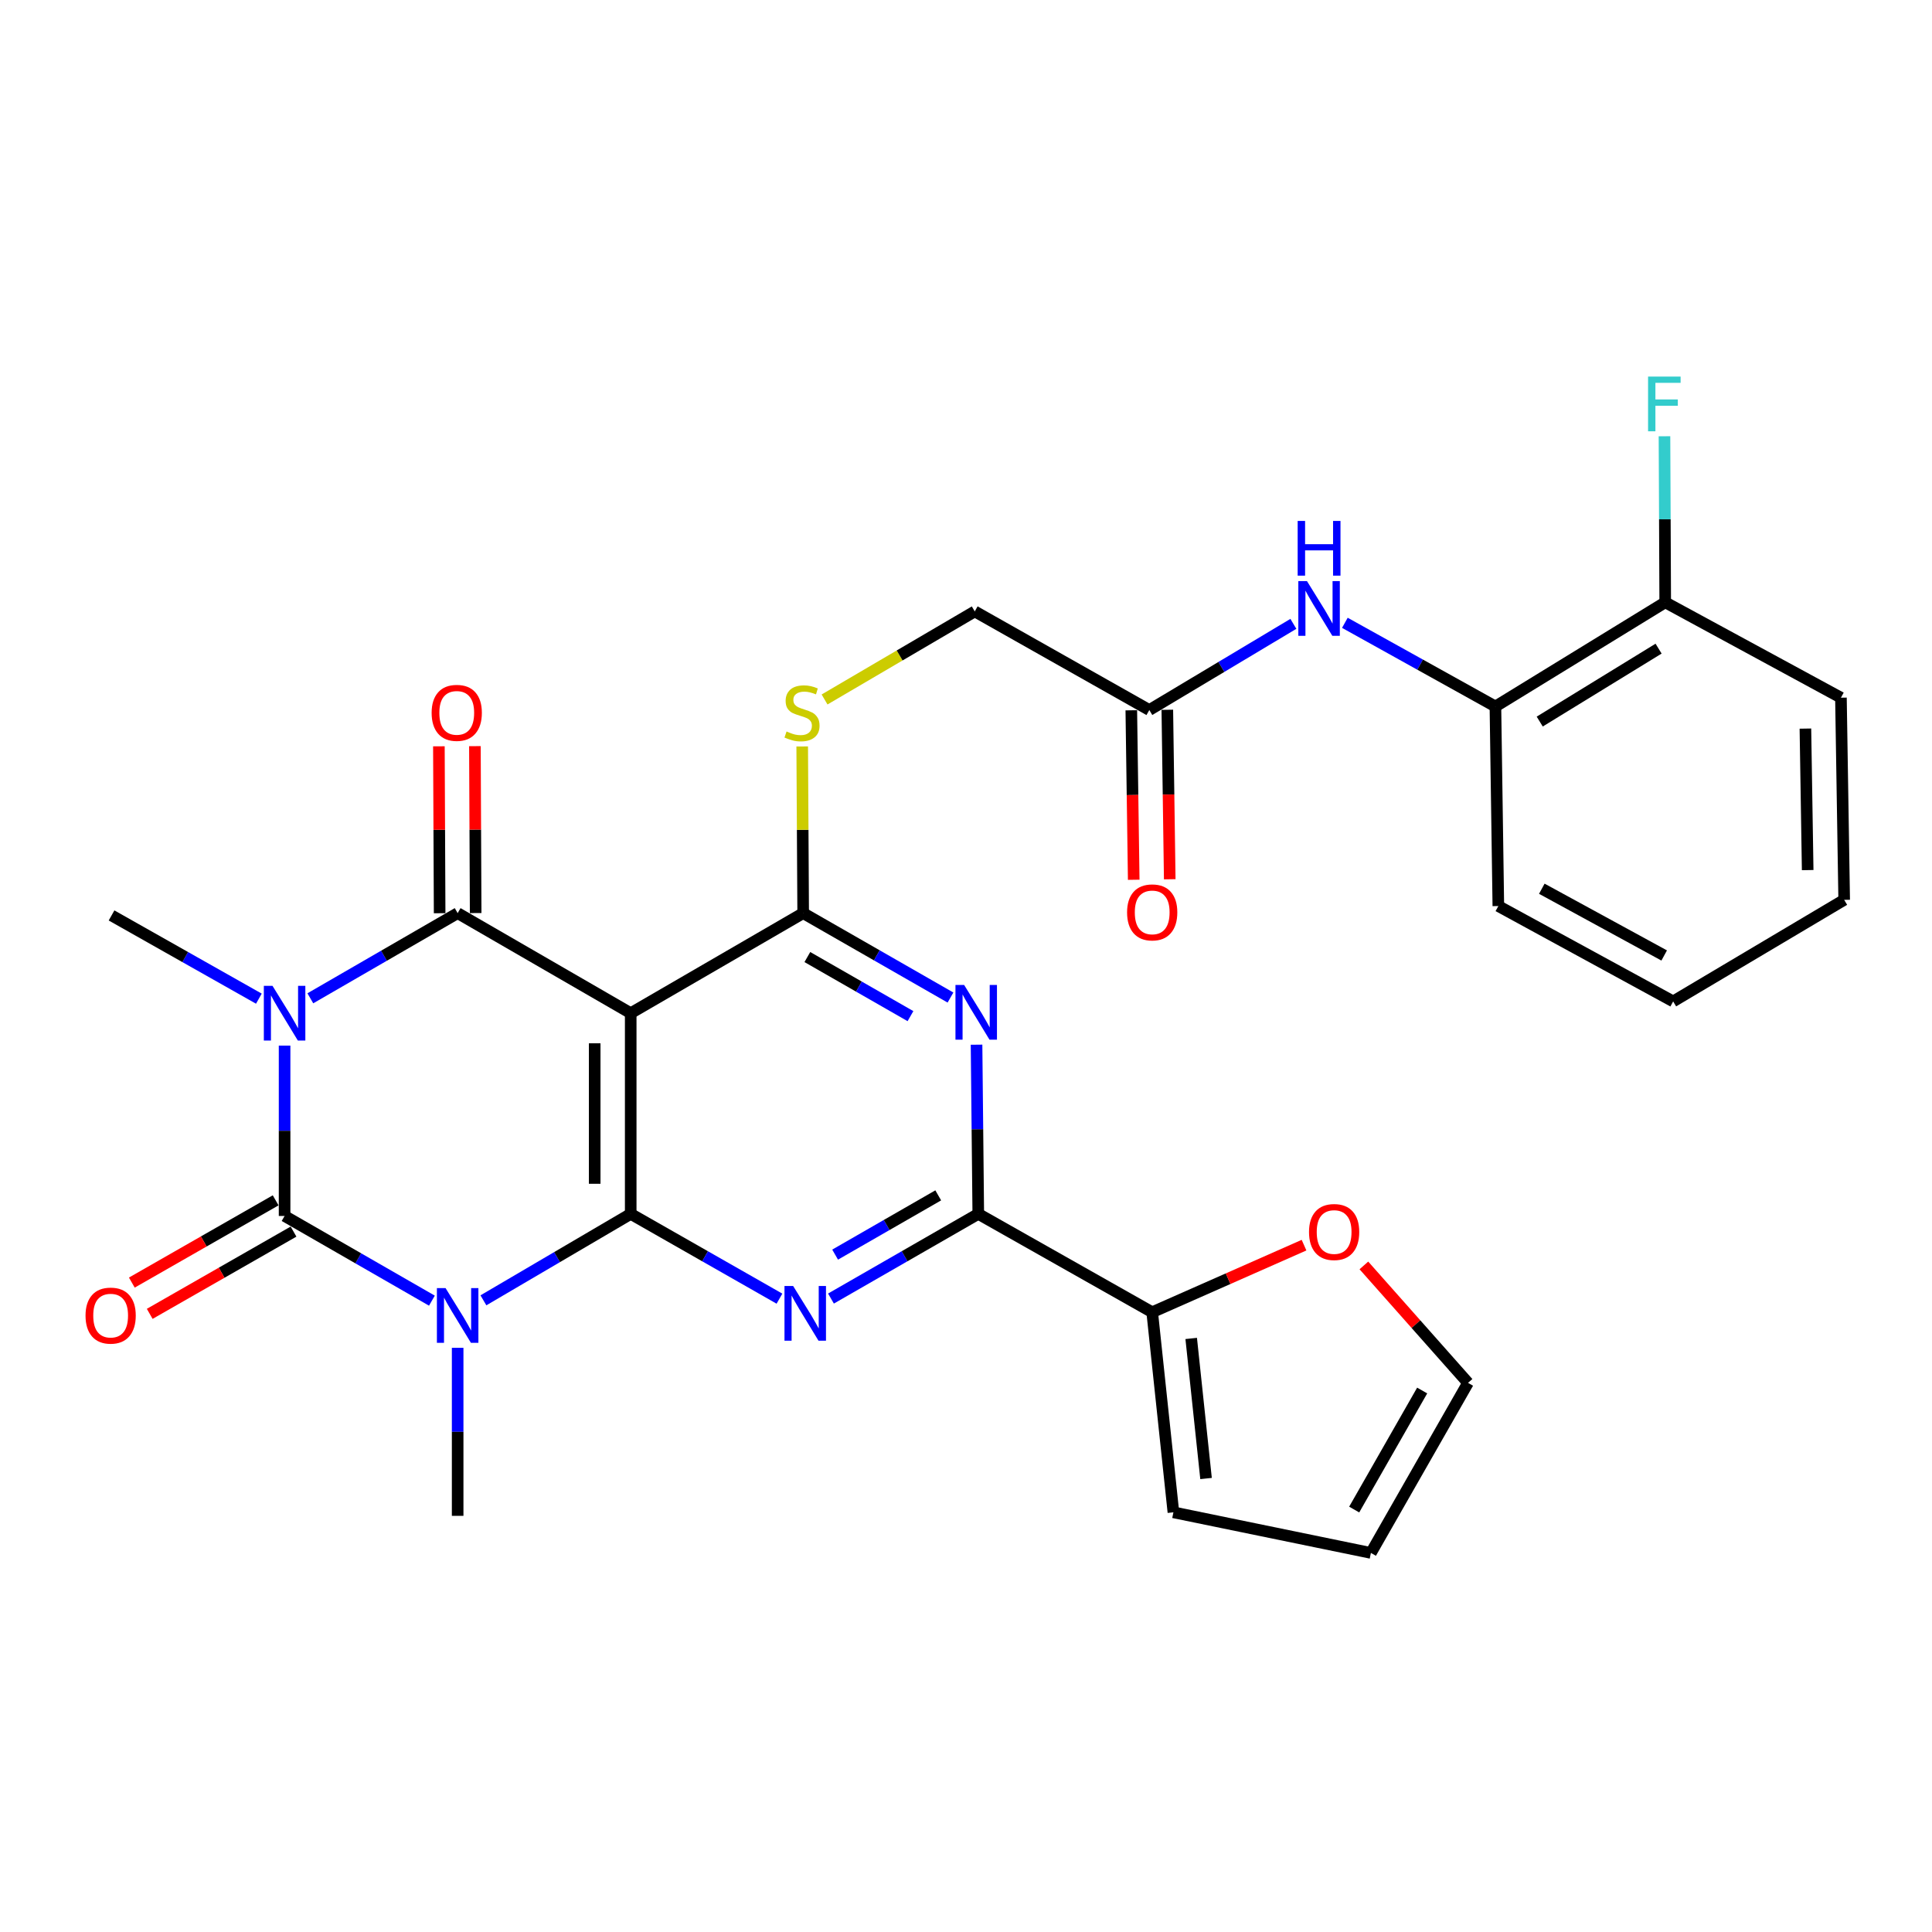 <?xml version='1.0' encoding='iso-8859-1'?>
<svg version='1.1' baseProfile='full'
              xmlns='http://www.w3.org/2000/svg'
                      xmlns:rdkit='http://www.rdkit.org/xml'
                      xmlns:xlink='http://www.w3.org/1999/xlink'
                  xml:space='preserve'
width='1000px' height='1000px' viewBox='0 0 1000 1000'>
<!-- END OF HEADER -->
<rect style='opacity:1.0;fill:#FFFFFF;stroke:none' width='1000' height='1000' x='0' y='0'> </rect>
<path class='bond-2' d='M 147.303,541.211 L 147.303,585.298' style='fill:none;fill-rule:evenodd;stroke:#0000FF;stroke-width:6px;stroke-linecap:butt;stroke-linejoin:miter;stroke-opacity:1' />
<path class='bond-2' d='M 147.303,585.298 L 147.303,629.385' style='fill:none;fill-rule:evenodd;stroke:#000000;stroke-width:6px;stroke-linecap:butt;stroke-linejoin:miter;stroke-opacity:1' />
<path class='bond-3' d='M 160.63,516.722 L 198.754,494.68' style='fill:none;fill-rule:evenodd;stroke:#0000FF;stroke-width:6px;stroke-linecap:butt;stroke-linejoin:miter;stroke-opacity:1' />
<path class='bond-3' d='M 198.754,494.68 L 236.879,472.637' style='fill:none;fill-rule:evenodd;stroke:#000000;stroke-width:6px;stroke-linecap:butt;stroke-linejoin:miter;stroke-opacity:1' />
<path class='bond-22' d='M 133.991,516.907 L 95.864,495.368' style='fill:none;fill-rule:evenodd;stroke:#0000FF;stroke-width:6px;stroke-linecap:butt;stroke-linejoin:miter;stroke-opacity:1' />
<path class='bond-22' d='M 95.864,495.368 L 57.737,473.828' style='fill:none;fill-rule:evenodd;stroke:#000000;stroke-width:6px;stroke-linecap:butt;stroke-linejoin:miter;stroke-opacity:1' />
<path class='bond-0' d='M 223.556,673.217 L 185.429,651.301' style='fill:none;fill-rule:evenodd;stroke:#0000FF;stroke-width:6px;stroke-linecap:butt;stroke-linejoin:miter;stroke-opacity:1' />
<path class='bond-0' d='M 185.429,651.301 L 147.303,629.385' style='fill:none;fill-rule:evenodd;stroke:#000000;stroke-width:6px;stroke-linecap:butt;stroke-linejoin:miter;stroke-opacity:1' />
<path class='bond-23' d='M 236.879,697.628 L 236.879,741.114' style='fill:none;fill-rule:evenodd;stroke:#0000FF;stroke-width:6px;stroke-linecap:butt;stroke-linejoin:miter;stroke-opacity:1' />
<path class='bond-23' d='M 236.879,741.114 L 236.879,784.6' style='fill:none;fill-rule:evenodd;stroke:#000000;stroke-width:6px;stroke-linecap:butt;stroke-linejoin:miter;stroke-opacity:1' />
<path class='bond-30' d='M 250.216,673.048 L 288.335,650.678' style='fill:none;fill-rule:evenodd;stroke:#0000FF;stroke-width:6px;stroke-linecap:butt;stroke-linejoin:miter;stroke-opacity:1' />
<path class='bond-30' d='M 288.335,650.678 L 326.455,628.308' style='fill:none;fill-rule:evenodd;stroke:#000000;stroke-width:6px;stroke-linecap:butt;stroke-linejoin:miter;stroke-opacity:1' />
<path class='bond-1' d='M 326.455,628.308 L 326.455,524.427' style='fill:none;fill-rule:evenodd;stroke:#000000;stroke-width:6px;stroke-linecap:butt;stroke-linejoin:miter;stroke-opacity:1' />
<path class='bond-1' d='M 307.811,612.726 L 307.811,540.009' style='fill:none;fill-rule:evenodd;stroke:#000000;stroke-width:6px;stroke-linecap:butt;stroke-linejoin:miter;stroke-opacity:1' />
<path class='bond-5' d='M 326.455,628.308 L 364.952,650.247' style='fill:none;fill-rule:evenodd;stroke:#000000;stroke-width:6px;stroke-linecap:butt;stroke-linejoin:miter;stroke-opacity:1' />
<path class='bond-5' d='M 364.952,650.247 L 403.448,672.185' style='fill:none;fill-rule:evenodd;stroke:#0000FF;stroke-width:6px;stroke-linecap:butt;stroke-linejoin:miter;stroke-opacity:1' />
<path class='bond-12' d='M 142.675,621.293 L 105.455,642.579' style='fill:none;fill-rule:evenodd;stroke:#000000;stroke-width:6px;stroke-linecap:butt;stroke-linejoin:miter;stroke-opacity:1' />
<path class='bond-12' d='M 105.455,642.579 L 68.236,663.865' style='fill:none;fill-rule:evenodd;stroke:#FF0000;stroke-width:6px;stroke-linecap:butt;stroke-linejoin:miter;stroke-opacity:1' />
<path class='bond-12' d='M 151.931,637.477 L 114.711,658.763' style='fill:none;fill-rule:evenodd;stroke:#000000;stroke-width:6px;stroke-linecap:butt;stroke-linejoin:miter;stroke-opacity:1' />
<path class='bond-12' d='M 114.711,658.763 L 77.492,680.05' style='fill:none;fill-rule:evenodd;stroke:#FF0000;stroke-width:6px;stroke-linecap:butt;stroke-linejoin:miter;stroke-opacity:1' />
<path class='bond-4' d='M 236.879,472.637 L 326.455,524.427' style='fill:none;fill-rule:evenodd;stroke:#000000;stroke-width:6px;stroke-linecap:butt;stroke-linejoin:miter;stroke-opacity:1' />
<path class='bond-14' d='M 246.201,472.595 L 246.007,429.399' style='fill:none;fill-rule:evenodd;stroke:#000000;stroke-width:6px;stroke-linecap:butt;stroke-linejoin:miter;stroke-opacity:1' />
<path class='bond-14' d='M 246.007,429.399 L 245.813,386.203' style='fill:none;fill-rule:evenodd;stroke:#FF0000;stroke-width:6px;stroke-linecap:butt;stroke-linejoin:miter;stroke-opacity:1' />
<path class='bond-14' d='M 227.557,472.679 L 227.363,429.483' style='fill:none;fill-rule:evenodd;stroke:#000000;stroke-width:6px;stroke-linecap:butt;stroke-linejoin:miter;stroke-opacity:1' />
<path class='bond-14' d='M 227.363,429.483 L 227.169,386.287' style='fill:none;fill-rule:evenodd;stroke:#FF0000;stroke-width:6px;stroke-linecap:butt;stroke-linejoin:miter;stroke-opacity:1' />
<path class='bond-6' d='M 326.455,524.427 L 415.721,472.637' style='fill:none;fill-rule:evenodd;stroke:#000000;stroke-width:6px;stroke-linecap:butt;stroke-linejoin:miter;stroke-opacity:1' />
<path class='bond-31' d='M 430.11,672.13 L 468.232,650.219' style='fill:none;fill-rule:evenodd;stroke:#0000FF;stroke-width:6px;stroke-linecap:butt;stroke-linejoin:miter;stroke-opacity:1' />
<path class='bond-31' d='M 468.232,650.219 L 506.354,628.308' style='fill:none;fill-rule:evenodd;stroke:#000000;stroke-width:6px;stroke-linecap:butt;stroke-linejoin:miter;stroke-opacity:1' />
<path class='bond-31' d='M 432.256,649.392 L 458.941,634.054' style='fill:none;fill-rule:evenodd;stroke:#0000FF;stroke-width:6px;stroke-linecap:butt;stroke-linejoin:miter;stroke-opacity:1' />
<path class='bond-31' d='M 458.941,634.054 L 485.626,618.717' style='fill:none;fill-rule:evenodd;stroke:#000000;stroke-width:6px;stroke-linecap:butt;stroke-linejoin:miter;stroke-opacity:1' />
<path class='bond-7' d='M 415.721,472.637 L 453.843,494.482' style='fill:none;fill-rule:evenodd;stroke:#000000;stroke-width:6px;stroke-linecap:butt;stroke-linejoin:miter;stroke-opacity:1' />
<path class='bond-7' d='M 453.843,494.482 L 491.966,516.328' style='fill:none;fill-rule:evenodd;stroke:#0000FF;stroke-width:6px;stroke-linecap:butt;stroke-linejoin:miter;stroke-opacity:1' />
<path class='bond-7' d='M 417.888,495.367 L 444.574,510.659' style='fill:none;fill-rule:evenodd;stroke:#000000;stroke-width:6px;stroke-linecap:butt;stroke-linejoin:miter;stroke-opacity:1' />
<path class='bond-7' d='M 444.574,510.659 L 471.259,525.951' style='fill:none;fill-rule:evenodd;stroke:#0000FF;stroke-width:6px;stroke-linecap:butt;stroke-linejoin:miter;stroke-opacity:1' />
<path class='bond-10' d='M 415.721,472.637 L 415.471,429.501' style='fill:none;fill-rule:evenodd;stroke:#000000;stroke-width:6px;stroke-linecap:butt;stroke-linejoin:miter;stroke-opacity:1' />
<path class='bond-10' d='M 415.471,429.501 L 415.221,386.365' style='fill:none;fill-rule:evenodd;stroke:#CCCC00;stroke-width:6px;stroke-linecap:butt;stroke-linejoin:miter;stroke-opacity:1' />
<path class='bond-8' d='M 505.458,540.73 L 505.906,584.519' style='fill:none;fill-rule:evenodd;stroke:#0000FF;stroke-width:6px;stroke-linecap:butt;stroke-linejoin:miter;stroke-opacity:1' />
<path class='bond-8' d='M 505.906,584.519 L 506.354,628.308' style='fill:none;fill-rule:evenodd;stroke:#000000;stroke-width:6px;stroke-linecap:butt;stroke-linejoin:miter;stroke-opacity:1' />
<path class='bond-9' d='M 506.354,628.308 L 596.375,679.207' style='fill:none;fill-rule:evenodd;stroke:#000000;stroke-width:6px;stroke-linecap:butt;stroke-linejoin:miter;stroke-opacity:1' />
<path class='bond-16' d='M 596.375,679.207 L 635.671,661.848' style='fill:none;fill-rule:evenodd;stroke:#000000;stroke-width:6px;stroke-linecap:butt;stroke-linejoin:miter;stroke-opacity:1' />
<path class='bond-16' d='M 635.671,661.848 L 674.966,644.489' style='fill:none;fill-rule:evenodd;stroke:#FF0000;stroke-width:6px;stroke-linecap:butt;stroke-linejoin:miter;stroke-opacity:1' />
<path class='bond-17' d='M 596.375,679.207 L 607.355,782.777' style='fill:none;fill-rule:evenodd;stroke:#000000;stroke-width:6px;stroke-linecap:butt;stroke-linejoin:miter;stroke-opacity:1' />
<path class='bond-17' d='M 616.563,692.777 L 624.248,765.276' style='fill:none;fill-rule:evenodd;stroke:#000000;stroke-width:6px;stroke-linecap:butt;stroke-linejoin:miter;stroke-opacity:1' />
<path class='bond-24' d='M 426.791,362.048 L 465.661,339.259' style='fill:none;fill-rule:evenodd;stroke:#CCCC00;stroke-width:6px;stroke-linecap:butt;stroke-linejoin:miter;stroke-opacity:1' />
<path class='bond-24' d='M 465.661,339.259 L 504.53,316.469' style='fill:none;fill-rule:evenodd;stroke:#000000;stroke-width:6px;stroke-linecap:butt;stroke-linejoin:miter;stroke-opacity:1' />
<path class='bond-11' d='M 669.451,322.903 L 632.167,345.208' style='fill:none;fill-rule:evenodd;stroke:#0000FF;stroke-width:6px;stroke-linecap:butt;stroke-linejoin:miter;stroke-opacity:1' />
<path class='bond-11' d='M 632.167,345.208 L 594.884,367.513' style='fill:none;fill-rule:evenodd;stroke:#000000;stroke-width:6px;stroke-linecap:butt;stroke-linejoin:miter;stroke-opacity:1' />
<path class='bond-15' d='M 696.101,322.367 L 735.064,344.024' style='fill:none;fill-rule:evenodd;stroke:#0000FF;stroke-width:6px;stroke-linecap:butt;stroke-linejoin:miter;stroke-opacity:1' />
<path class='bond-15' d='M 735.064,344.024 L 774.026,365.68' style='fill:none;fill-rule:evenodd;stroke:#000000;stroke-width:6px;stroke-linecap:butt;stroke-linejoin:miter;stroke-opacity:1' />
<path class='bond-13' d='M 594.884,367.513 L 504.53,316.469' style='fill:none;fill-rule:evenodd;stroke:#000000;stroke-width:6px;stroke-linecap:butt;stroke-linejoin:miter;stroke-opacity:1' />
<path class='bond-21' d='M 585.562,367.646 L 586.187,411.507' style='fill:none;fill-rule:evenodd;stroke:#000000;stroke-width:6px;stroke-linecap:butt;stroke-linejoin:miter;stroke-opacity:1' />
<path class='bond-21' d='M 586.187,411.507 L 586.812,455.367' style='fill:none;fill-rule:evenodd;stroke:#FF0000;stroke-width:6px;stroke-linecap:butt;stroke-linejoin:miter;stroke-opacity:1' />
<path class='bond-21' d='M 604.205,367.381 L 604.83,411.241' style='fill:none;fill-rule:evenodd;stroke:#000000;stroke-width:6px;stroke-linecap:butt;stroke-linejoin:miter;stroke-opacity:1' />
<path class='bond-21' d='M 604.83,411.241 L 605.455,455.101' style='fill:none;fill-rule:evenodd;stroke:#FF0000;stroke-width:6px;stroke-linecap:butt;stroke-linejoin:miter;stroke-opacity:1' />
<path class='bond-19' d='M 774.026,365.68 L 861.914,311.756' style='fill:none;fill-rule:evenodd;stroke:#000000;stroke-width:6px;stroke-linecap:butt;stroke-linejoin:miter;stroke-opacity:1' />
<path class='bond-19' d='M 796.959,373.483 L 858.481,335.736' style='fill:none;fill-rule:evenodd;stroke:#000000;stroke-width:6px;stroke-linecap:butt;stroke-linejoin:miter;stroke-opacity:1' />
<path class='bond-26' d='M 774.026,365.68 L 775.538,468.97' style='fill:none;fill-rule:evenodd;stroke:#000000;stroke-width:6px;stroke-linecap:butt;stroke-linejoin:miter;stroke-opacity:1' />
<path class='bond-18' d='M 705.943,654.981 L 732.894,685.376' style='fill:none;fill-rule:evenodd;stroke:#FF0000;stroke-width:6px;stroke-linecap:butt;stroke-linejoin:miter;stroke-opacity:1' />
<path class='bond-18' d='M 732.894,685.376 L 759.846,715.771' style='fill:none;fill-rule:evenodd;stroke:#000000;stroke-width:6px;stroke-linecap:butt;stroke-linejoin:miter;stroke-opacity:1' />
<path class='bond-20' d='M 607.355,782.777 L 709.578,803.794' style='fill:none;fill-rule:evenodd;stroke:#000000;stroke-width:6px;stroke-linecap:butt;stroke-linejoin:miter;stroke-opacity:1' />
<path class='bond-32' d='M 759.846,715.771 L 709.578,803.794' style='fill:none;fill-rule:evenodd;stroke:#000000;stroke-width:6px;stroke-linecap:butt;stroke-linejoin:miter;stroke-opacity:1' />
<path class='bond-32' d='M 736.115,719.729 L 700.928,781.344' style='fill:none;fill-rule:evenodd;stroke:#000000;stroke-width:6px;stroke-linecap:butt;stroke-linejoin:miter;stroke-opacity:1' />
<path class='bond-25' d='M 861.914,311.756 L 861.723,268.78' style='fill:none;fill-rule:evenodd;stroke:#000000;stroke-width:6px;stroke-linecap:butt;stroke-linejoin:miter;stroke-opacity:1' />
<path class='bond-25' d='M 861.723,268.78 L 861.532,225.804' style='fill:none;fill-rule:evenodd;stroke:#33CCCC;stroke-width:6px;stroke-linecap:butt;stroke-linejoin:miter;stroke-opacity:1' />
<path class='bond-27' d='M 861.914,311.756 L 952.867,361.122' style='fill:none;fill-rule:evenodd;stroke:#000000;stroke-width:6px;stroke-linecap:butt;stroke-linejoin:miter;stroke-opacity:1' />
<path class='bond-28' d='M 775.538,468.97 L 866.026,518.326' style='fill:none;fill-rule:evenodd;stroke:#000000;stroke-width:6px;stroke-linecap:butt;stroke-linejoin:miter;stroke-opacity:1' />
<path class='bond-28' d='M 798.039,460.006 L 861.38,494.555' style='fill:none;fill-rule:evenodd;stroke:#000000;stroke-width:6px;stroke-linecap:butt;stroke-linejoin:miter;stroke-opacity:1' />
<path class='bond-33' d='M 952.867,361.122 L 954.545,465.759' style='fill:none;fill-rule:evenodd;stroke:#000000;stroke-width:6px;stroke-linecap:butt;stroke-linejoin:miter;stroke-opacity:1' />
<path class='bond-33' d='M 934.477,377.117 L 935.652,450.363' style='fill:none;fill-rule:evenodd;stroke:#000000;stroke-width:6px;stroke-linecap:butt;stroke-linejoin:miter;stroke-opacity:1' />
<path class='bond-29' d='M 866.026,518.326 L 954.545,465.759' style='fill:none;fill-rule:evenodd;stroke:#000000;stroke-width:6px;stroke-linecap:butt;stroke-linejoin:miter;stroke-opacity:1' />
<path  class='atom-0' d='M 141.043 510.267
L 150.323 525.267
Q 151.243 526.747, 152.723 529.427
Q 154.203 532.107, 154.283 532.267
L 154.283 510.267
L 158.043 510.267
L 158.043 538.587
L 154.163 538.587
L 144.203 522.187
Q 143.043 520.267, 141.803 518.067
Q 140.603 515.867, 140.243 515.187
L 140.243 538.587
L 136.563 538.587
L 136.563 510.267
L 141.043 510.267
' fill='#0000FF'/>
<path  class='atom-1' d='M 230.619 666.715
L 239.899 681.715
Q 240.819 683.195, 242.299 685.875
Q 243.779 688.555, 243.859 688.715
L 243.859 666.715
L 247.619 666.715
L 247.619 695.035
L 243.739 695.035
L 233.779 678.635
Q 232.619 676.715, 231.379 674.515
Q 230.179 672.315, 229.819 671.635
L 229.819 695.035
L 226.139 695.035
L 226.139 666.715
L 230.619 666.715
' fill='#0000FF'/>
<path  class='atom-6' d='M 410.528 665.627
L 419.808 680.627
Q 420.728 682.107, 422.208 684.787
Q 423.688 687.467, 423.768 687.627
L 423.768 665.627
L 427.528 665.627
L 427.528 693.947
L 423.648 693.947
L 413.688 677.547
Q 412.528 675.627, 411.288 673.427
Q 410.088 671.227, 409.728 670.547
L 409.728 693.947
L 406.048 693.947
L 406.048 665.627
L 410.528 665.627
' fill='#0000FF'/>
<path  class='atom-8' d='M 499.027 509.801
L 508.307 524.801
Q 509.227 526.281, 510.707 528.961
Q 512.187 531.641, 512.267 531.801
L 512.267 509.801
L 516.027 509.801
L 516.027 538.121
L 512.147 538.121
L 502.187 521.721
Q 501.027 519.801, 499.787 517.601
Q 498.587 515.401, 498.227 514.721
L 498.227 538.121
L 494.547 538.121
L 494.547 509.801
L 499.027 509.801
' fill='#0000FF'/>
<path  class='atom-11' d='M 407.12 378.611
Q 407.44 378.731, 408.76 379.291
Q 410.08 379.851, 411.52 380.211
Q 413 380.531, 414.44 380.531
Q 417.12 380.531, 418.68 379.251
Q 420.24 377.931, 420.24 375.651
Q 420.24 374.091, 419.44 373.131
Q 418.68 372.171, 417.48 371.651
Q 416.28 371.131, 414.28 370.531
Q 411.76 369.771, 410.24 369.051
Q 408.76 368.331, 407.68 366.811
Q 406.64 365.291, 406.64 362.731
Q 406.64 359.171, 409.04 356.971
Q 411.48 354.771, 416.28 354.771
Q 419.56 354.771, 423.28 356.331
L 422.36 359.411
Q 418.96 358.011, 416.4 358.011
Q 413.64 358.011, 412.12 359.171
Q 410.6 360.291, 410.64 362.251
Q 410.64 363.771, 411.4 364.691
Q 412.2 365.611, 413.32 366.131
Q 414.48 366.651, 416.4 367.251
Q 418.96 368.051, 420.48 368.851
Q 422 369.651, 423.08 371.291
Q 424.2 372.891, 424.2 375.651
Q 424.2 379.571, 421.56 381.691
Q 418.96 383.771, 414.6 383.771
Q 412.08 383.771, 410.16 383.211
Q 408.28 382.691, 406.04 381.771
L 407.12 378.611
' fill='#CCCC00'/>
<path  class='atom-12' d='M 676.491 300.786
L 685.771 315.786
Q 686.691 317.266, 688.171 319.946
Q 689.651 322.626, 689.731 322.786
L 689.731 300.786
L 693.491 300.786
L 693.491 329.106
L 689.611 329.106
L 679.651 312.706
Q 678.491 310.786, 677.251 308.586
Q 676.051 306.386, 675.691 305.706
L 675.691 329.106
L 672.011 329.106
L 672.011 300.786
L 676.491 300.786
' fill='#0000FF'/>
<path  class='atom-12' d='M 671.671 269.634
L 675.511 269.634
L 675.511 281.674
L 689.991 281.674
L 689.991 269.634
L 693.831 269.634
L 693.831 297.954
L 689.991 297.954
L 689.991 284.874
L 675.511 284.874
L 675.511 297.954
L 671.671 297.954
L 671.671 269.634
' fill='#0000FF'/>
<path  class='atom-13' d='M 44.271 680.955
Q 44.271 674.155, 47.631 670.355
Q 50.991 666.555, 57.271 666.555
Q 63.551 666.555, 66.911 670.355
Q 70.271 674.155, 70.271 680.955
Q 70.271 687.835, 66.871 691.755
Q 63.471 695.635, 57.271 695.635
Q 51.031 695.635, 47.631 691.755
Q 44.271 687.875, 44.271 680.955
M 57.271 692.435
Q 61.591 692.435, 63.911 689.555
Q 66.271 686.635, 66.271 680.955
Q 66.271 675.395, 63.911 672.595
Q 61.591 669.755, 57.271 669.755
Q 52.951 669.755, 50.591 672.555
Q 48.271 675.355, 48.271 680.955
Q 48.271 686.675, 50.591 689.555
Q 52.951 692.435, 57.271 692.435
' fill='#FF0000'/>
<path  class='atom-15' d='M 223.413 368.971
Q 223.413 362.171, 226.773 358.371
Q 230.133 354.571, 236.413 354.571
Q 242.693 354.571, 246.053 358.371
Q 249.413 362.171, 249.413 368.971
Q 249.413 375.851, 246.013 379.771
Q 242.613 383.651, 236.413 383.651
Q 230.173 383.651, 226.773 379.771
Q 223.413 375.891, 223.413 368.971
M 236.413 380.451
Q 240.733 380.451, 243.053 377.571
Q 245.413 374.651, 245.413 368.971
Q 245.413 363.411, 243.053 360.611
Q 240.733 357.771, 236.413 357.771
Q 232.093 357.771, 229.733 360.571
Q 227.413 363.371, 227.413 368.971
Q 227.413 374.691, 229.733 377.571
Q 232.093 380.451, 236.413 380.451
' fill='#FF0000'/>
<path  class='atom-17' d='M 677.54 637.689
Q 677.54 630.889, 680.9 627.089
Q 684.26 623.289, 690.54 623.289
Q 696.82 623.289, 700.18 627.089
Q 703.54 630.889, 703.54 637.689
Q 703.54 644.569, 700.14 648.489
Q 696.74 652.369, 690.54 652.369
Q 684.3 652.369, 680.9 648.489
Q 677.54 644.609, 677.54 637.689
M 690.54 649.169
Q 694.86 649.169, 697.18 646.289
Q 699.54 643.369, 699.54 637.689
Q 699.54 632.129, 697.18 629.329
Q 694.86 626.489, 690.54 626.489
Q 686.22 626.489, 683.86 629.289
Q 681.54 632.089, 681.54 637.689
Q 681.54 643.409, 683.86 646.289
Q 686.22 649.169, 690.54 649.169
' fill='#FF0000'/>
<path  class='atom-22' d='M 583.375 472.251
Q 583.375 465.451, 586.735 461.651
Q 590.095 457.851, 596.375 457.851
Q 602.655 457.851, 606.015 461.651
Q 609.375 465.451, 609.375 472.251
Q 609.375 479.131, 605.975 483.051
Q 602.575 486.931, 596.375 486.931
Q 590.135 486.931, 586.735 483.051
Q 583.375 479.171, 583.375 472.251
M 596.375 483.731
Q 600.695 483.731, 603.015 480.851
Q 605.375 477.931, 605.375 472.251
Q 605.375 466.691, 603.015 463.891
Q 600.695 461.051, 596.375 461.051
Q 592.055 461.051, 589.695 463.851
Q 587.375 466.651, 587.375 472.251
Q 587.375 477.971, 589.695 480.851
Q 592.055 483.731, 596.375 483.731
' fill='#FF0000'/>
<path  class='atom-26' d='M 853.038 194.917
L 869.878 194.917
L 869.878 198.157
L 856.838 198.157
L 856.838 206.757
L 868.438 206.757
L 868.438 210.037
L 856.838 210.037
L 856.838 223.237
L 853.038 223.237
L 853.038 194.917
' fill='#33CCCC'/>
</svg>
